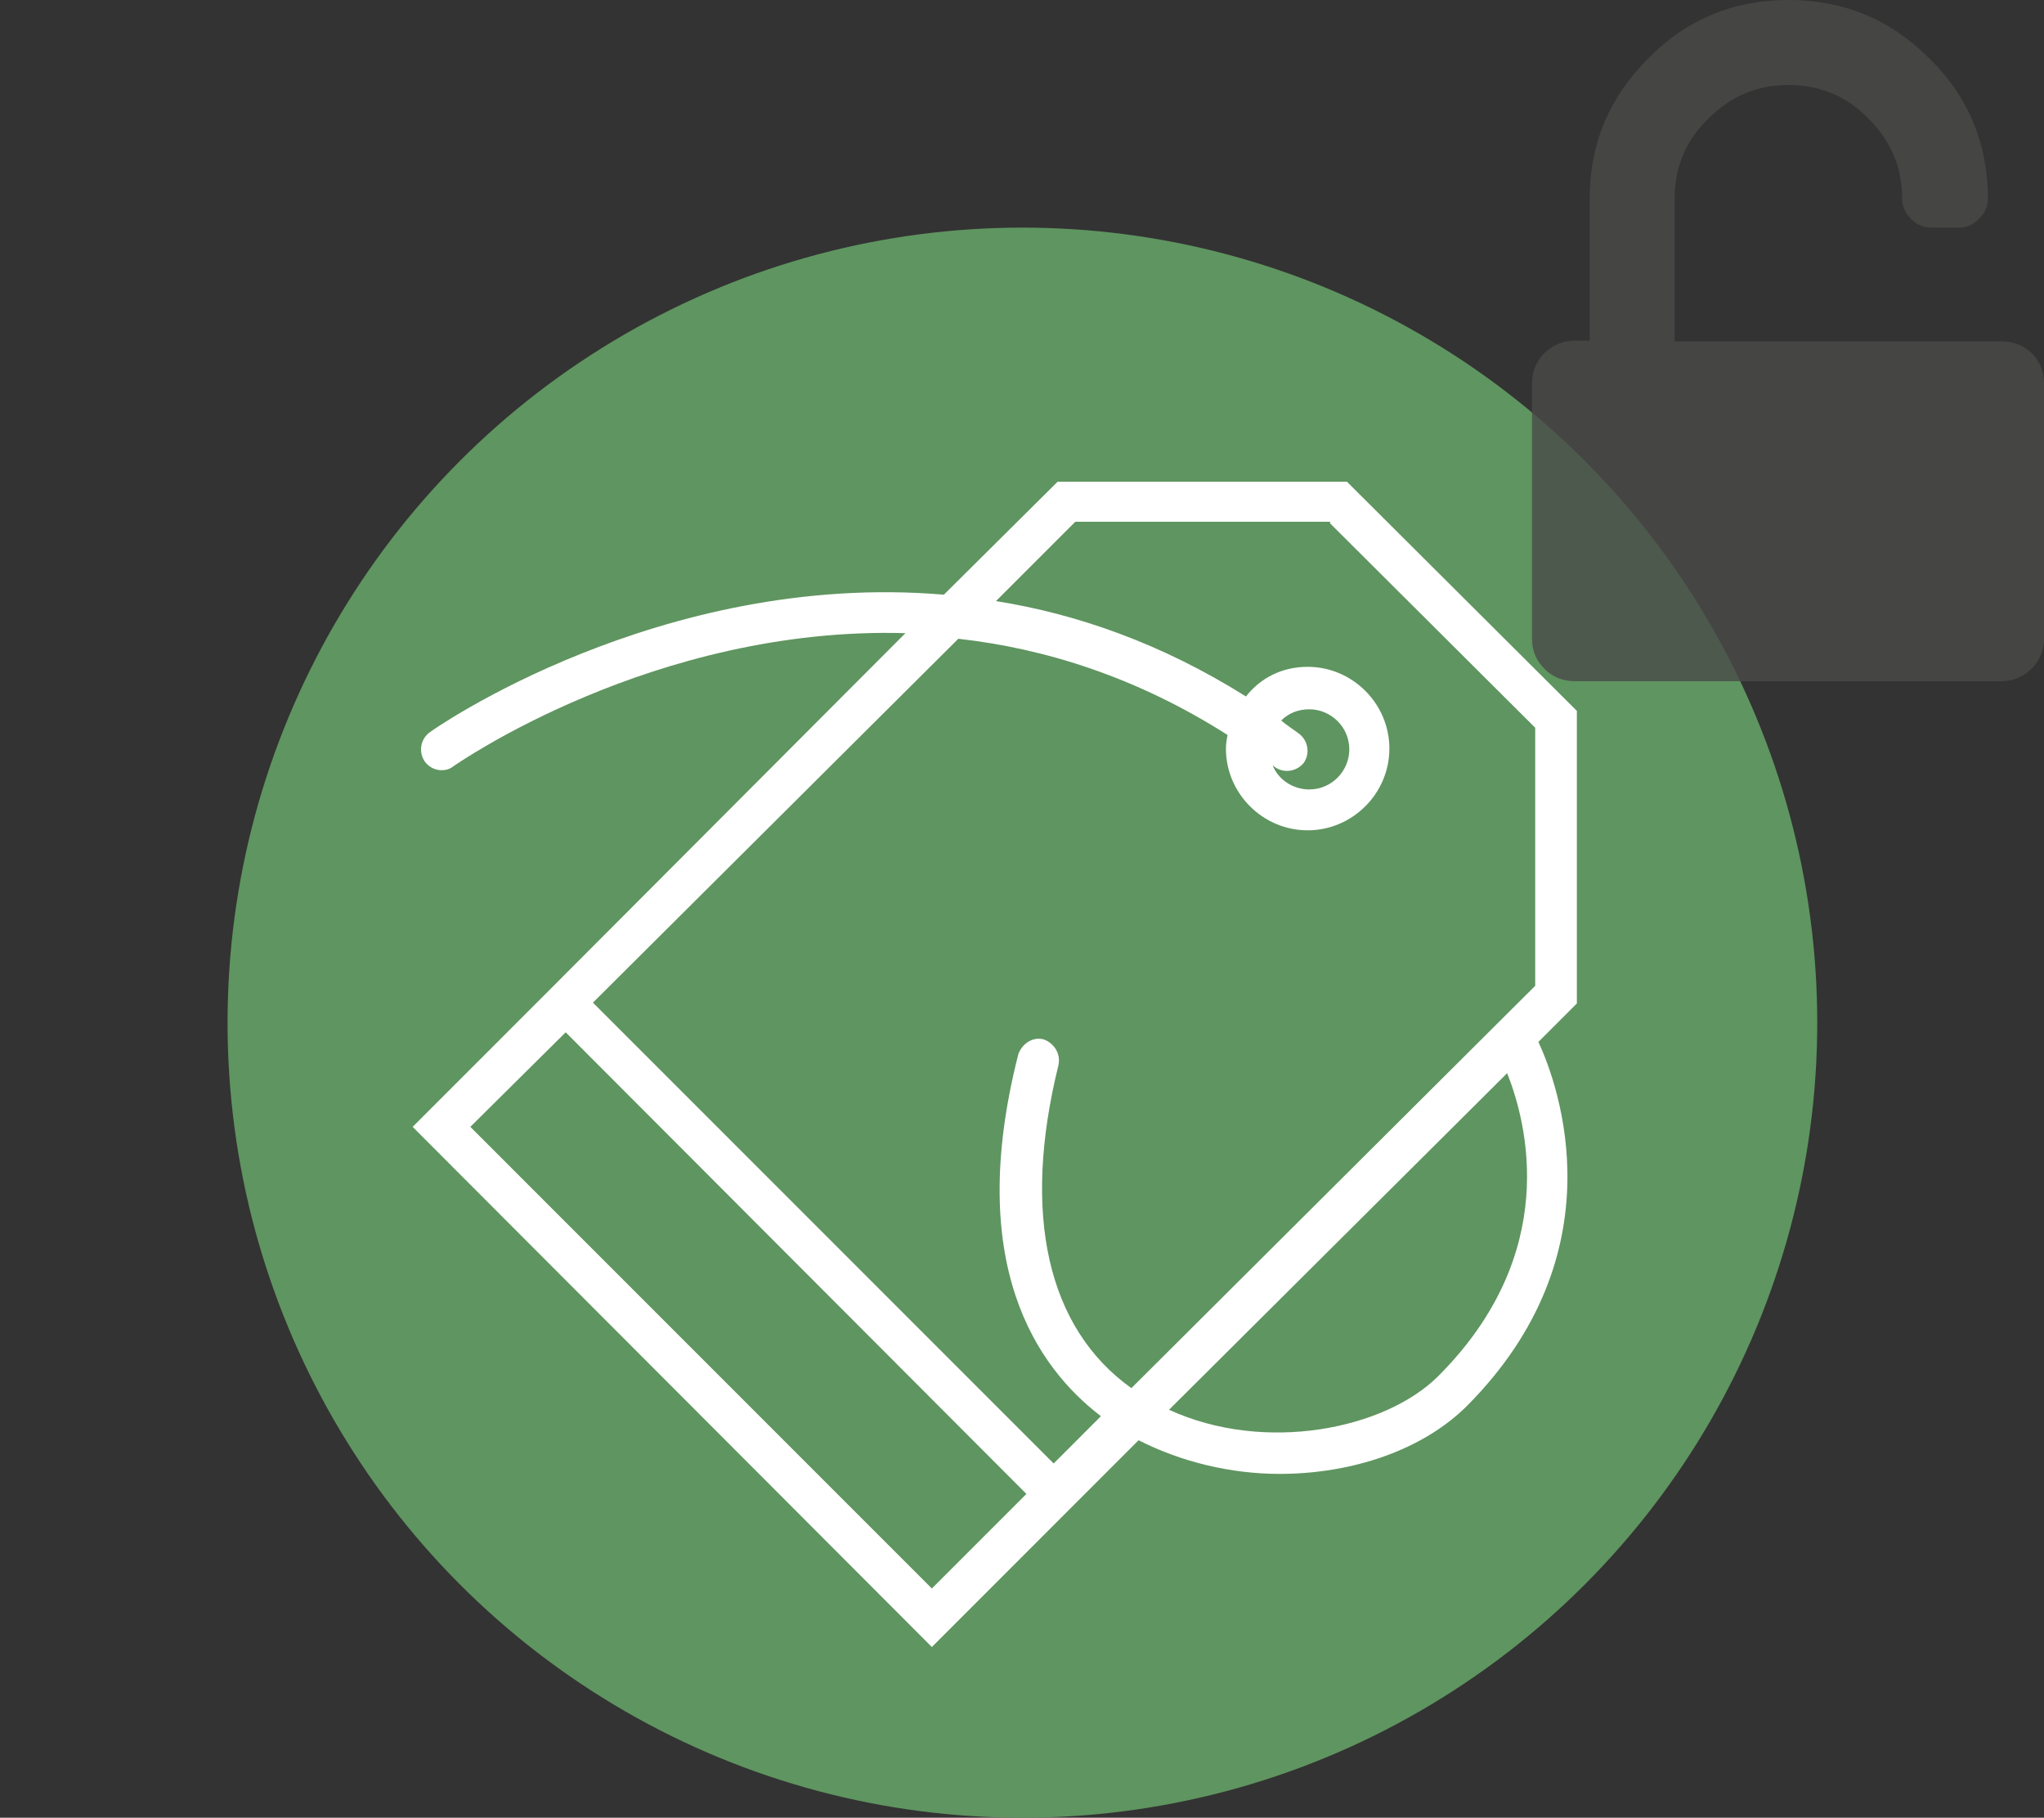 <?xml version="1.0" encoding="utf-8"?>
<!-- Generator: Adobe Illustrator 24.1.2, SVG Export Plug-In . SVG Version: 6.00 Build 0)  -->
<svg version="1.1" id="Layer_1" xmlns="http://www.w3.org/2000/svg" xmlns:xlink="http://www.w3.org/1999/xlink" x="0px" y="0px"
	 viewBox="0 0 255.1 226.8" style="enable-background:new 0 0 255.1 226.8;" xml:space="preserve">
<rect x="0" y="0" width="255.1" height="226.8" fill="#333333" stroke="none"/>
<style type="text/css">
	.st0{fill:#5F9560;}
	.st1{fill:#FFFFFF;}
	.st2{opacity:0.8;}
	.st3{fill:#4A4A49;}
</style>
<g>
	<circle class="st0" cx="127.6" cy="127.6" r="99.2"/>
	<g>
		<g>
			<path class="st1" d="M196.8,88.7l-28.7-28.6H132l-14.2,14.1c-35.4-3-63.9,16.9-64.2,17.2c-1.1,0.8-1.4,2.4-0.6,3.6
				c0.5,0.7,1.3,1.1,2.1,1.1c0.5,0,1-0.1,1.5-0.5c0.3-0.2,25-17.5,56.4-16.6l-46,46.1l0,0l-15.5,15.5l64.8,64.9l25.8-25.8
				c5.3,2.7,11.5,4.2,17.6,4.2c9.1,0,17.9-3,23.4-8.5c18.9-19,11.5-39.8,8.9-45.4l4.8-4.8V88.7L196.8,88.7z M166,65.3l25.6,25.5V123
				l-50.4,50.2c-10.5-7.5-13.7-21.7-9.1-40.3c0.3-1.4-0.5-2.7-1.8-3.2c-1.4-0.4-2.7,0.5-3.2,1.8c-6.7,26.2,2.3,39.1,10.3,45.2
				l-5.9,5.9L74,125.1l45.6-45.4c10.8,1.2,22.3,4.8,33.6,12c-0.1,0.6-0.2,1.1-0.2,1.7c0,5.6,4.6,10.2,10.2,10.2
				c5.6,0,10.2-4.6,10.2-10.2s-4.6-10.2-10.2-10.2c-3.2,0-5.9,1.4-7.7,3.7C145,80.3,134.4,76.6,124.3,75l9.9-9.9H166V65.3z
				 M159.1,95.7c1.1,0.8,2.7,0.6,3.6-0.5c0.8-1.1,0.6-2.7-0.5-3.6c-0.8-0.6-1.6-1.1-2.3-1.7c0.9-0.9,2.1-1.4,3.5-1.4
				c2.7,0,5,2.2,5,5c0,2.7-2.2,5-5,5c-2,0-3.9-1.2-4.6-3.1C158.8,95.5,159,95.6,159.1,95.7L159.1,95.7z M58.7,140.6l11.9-11.8
				l57.5,57.6l-11.8,11.8L58.7,140.6z M179.5,171.7c-6.6,6.6-21.6,9.7-33.6,4.2l42.2-42C190.6,140.2,194.8,156.4,179.5,171.7
				L179.5,171.7z"/>
		</g>
	</g>
</g>
<g class="st2">
	<path class="st3" d="M253.6,44.1c-1-1-2.3-1.5-3.8-1.5H209V24.8c0-3.9,1.4-7.3,4.2-10c2.8-2.8,6.1-4.2,10-4.2s7.3,1.4,10,4.2
		c2.8,2.8,4.2,6.1,4.2,10c0,1,0.4,1.8,1.1,2.5c0.7,0.7,1.5,1.1,2.5,1.1h3.5c1,0,1.8-0.4,2.5-1.1s1.1-1.5,1.1-2.5
		c0-6.8-2.4-12.7-7.3-17.5C235.9,2.4,230.1,0,223.2,0c-6.8,0-12.7,2.4-17.5,7.3c-4.9,4.9-7.3,10.7-7.3,17.5v17.7h-1.8
		c-1.5,0-2.7,0.5-3.8,1.5c-1,1-1.6,2.3-1.6,3.8v31.9c0,1.5,0.5,2.7,1.6,3.8c1,1,2.3,1.5,3.8,1.5h53.1c1.5,0,2.7-0.5,3.8-1.5
		c1-1,1.6-2.3,1.6-3.8V47.8C255.1,46.4,254.6,45.1,253.6,44.1L253.6,44.1z"/>
</g>
</svg>

